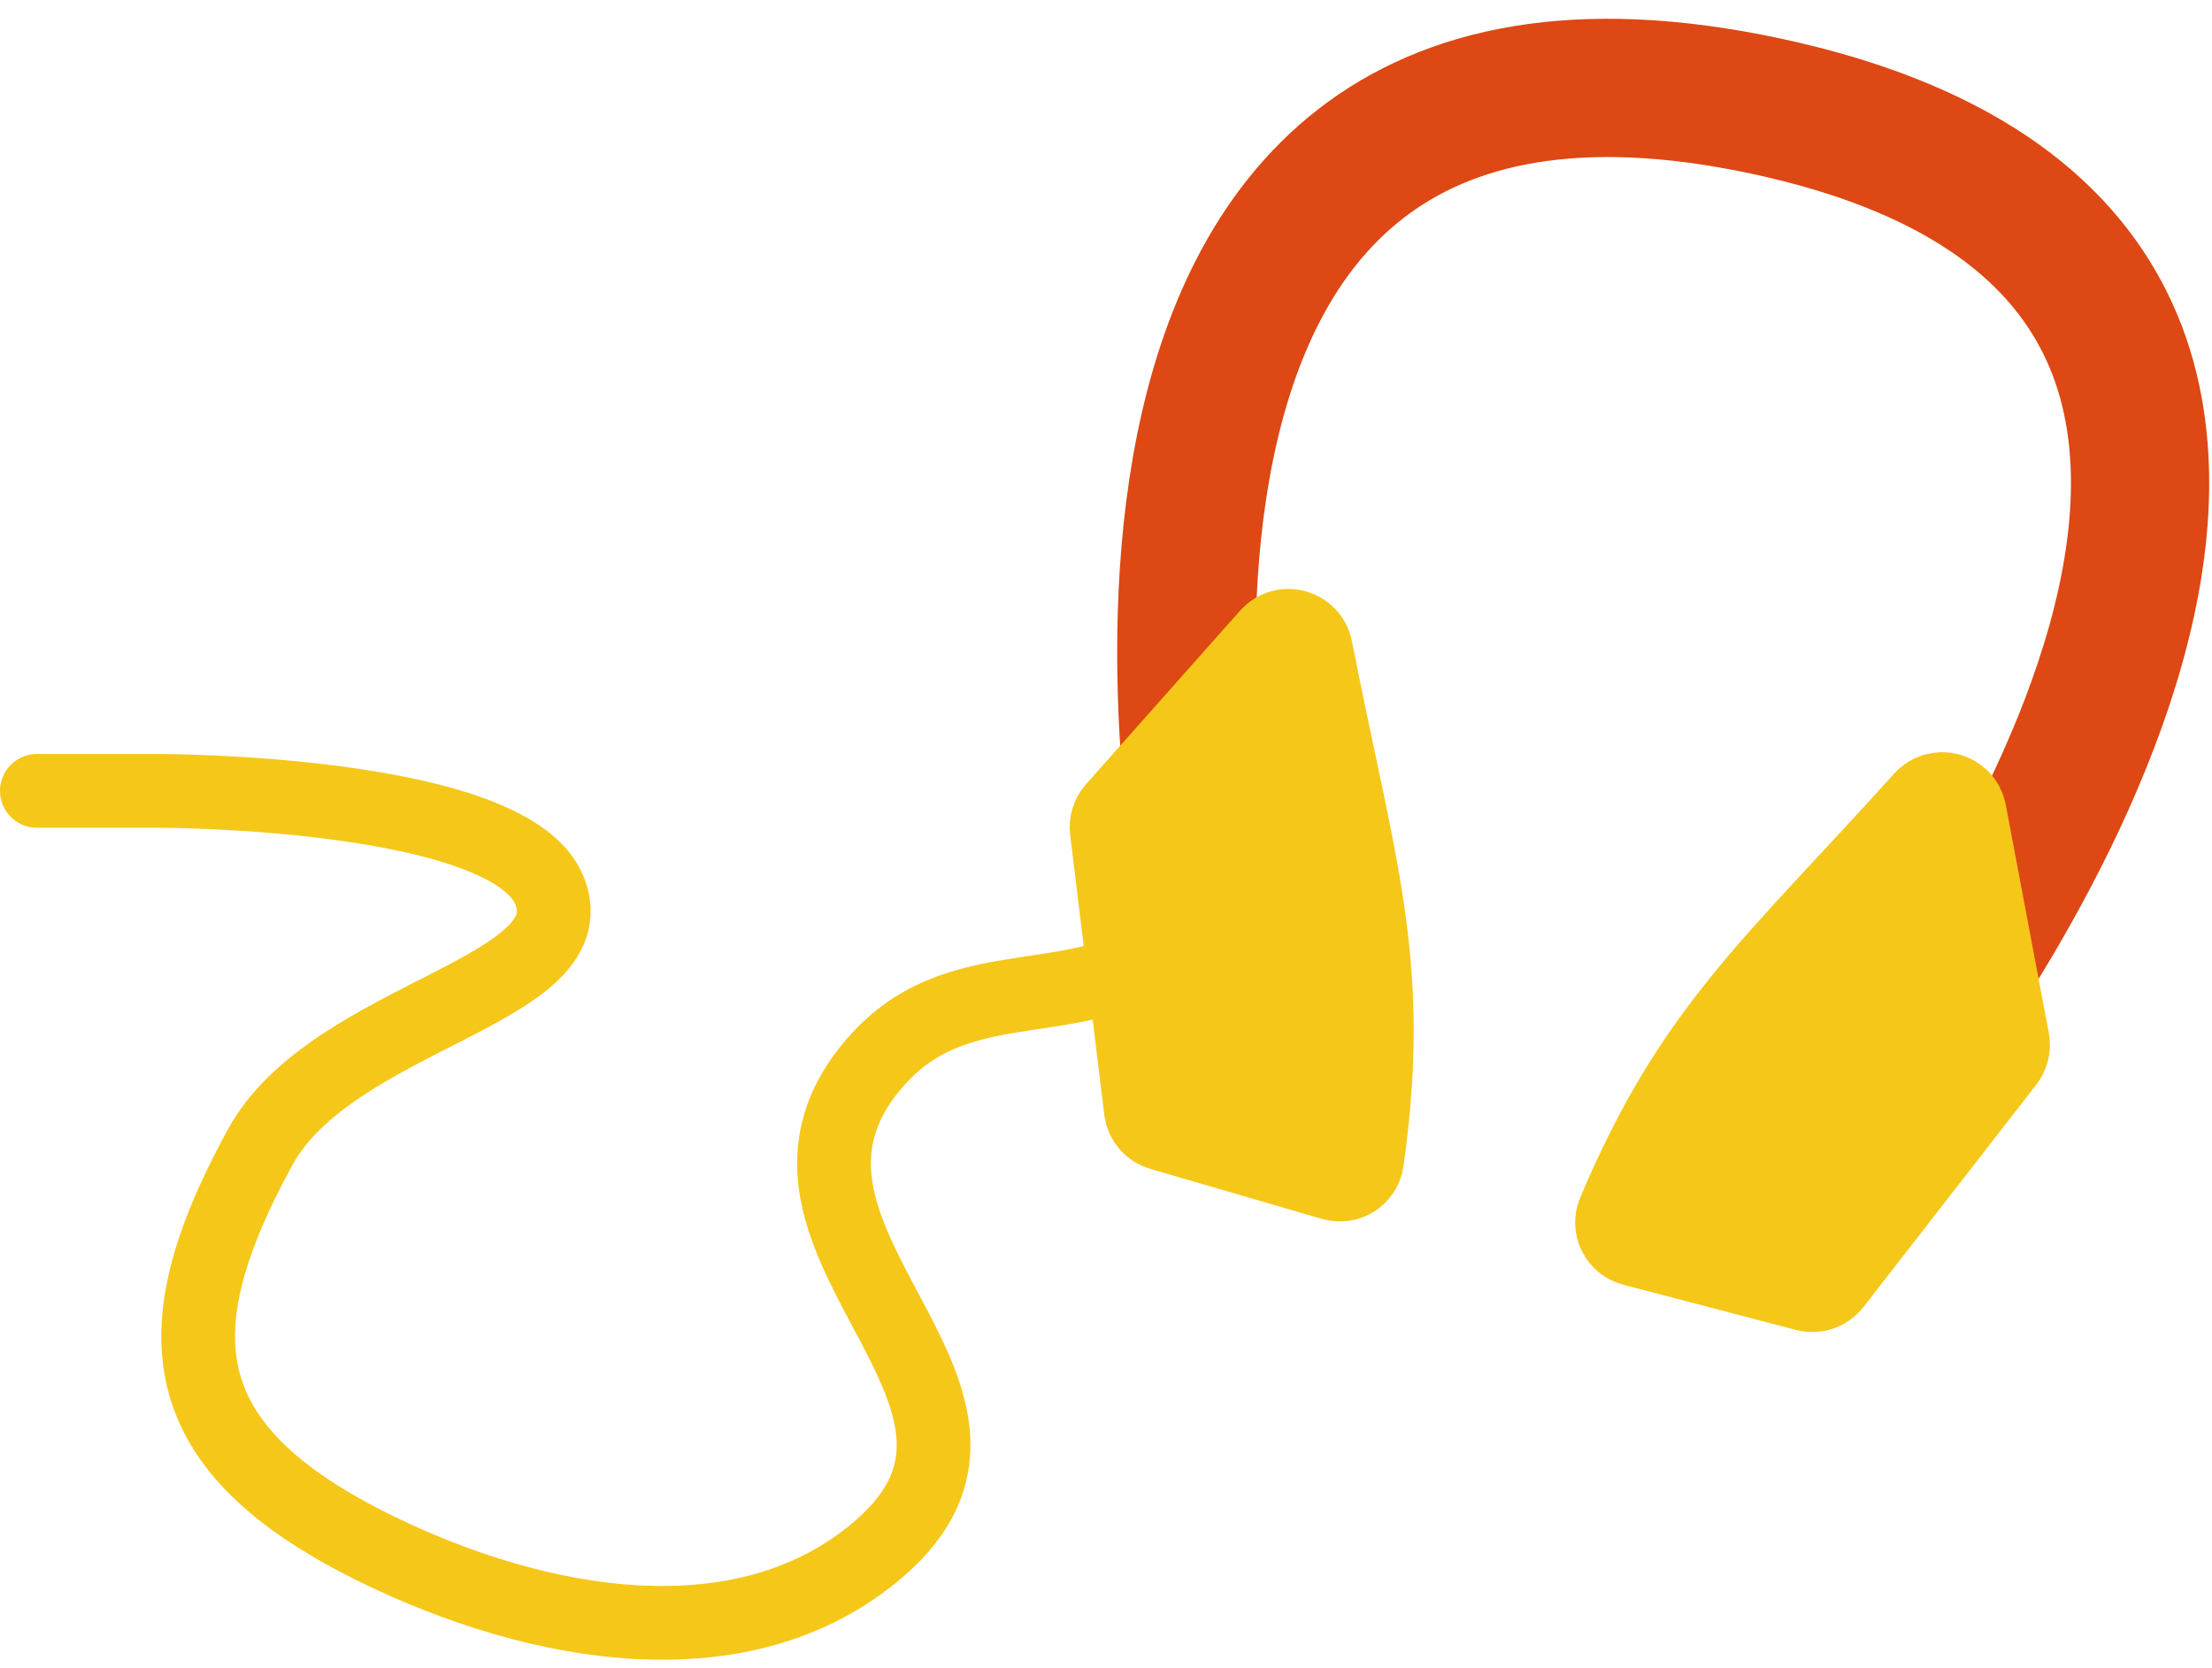 <svg width="240" height="181" viewBox="0 0 240 181" fill="none" xmlns="http://www.w3.org/2000/svg">
<path d="M137.68 91.244C137.68 91.244 132.633 97.995 128.606 101.527C118.086 110.754 104.764 104.492 95.338 114.834C77.767 134.112 115.122 151.065 95.338 168.064C80.646 180.688 58.3 176.571 40.898 168.064C18.471 157.1 17.308 144.474 28.195 124.512C36.049 110.115 63.884 107.576 59.65 96.688C55.415 85.8 17.308 85.8 17.308 85.8H4" stroke="#F5C719" stroke-width="8" stroke-linecap="round" stroke-linejoin="round"/>
<path d="M131.29 98.946C131.29 98.946 109.683 -6.004 191.587 11.508C273.49 29.02 206.173 114.957 206.173 114.957" stroke="#DD4814" stroke-width="15" stroke-linecap="round"/>
<path d="M177.389 134.542L196.14 139.448C196.914 139.65 197.734 139.372 198.225 138.74L216.995 114.595C217.347 114.142 217.488 113.56 217.382 112.997L212.711 88.236C212.402 86.601 210.338 86.041 209.225 87.278C193.005 105.294 184.429 112.038 176.057 131.866C175.589 132.976 176.223 134.237 177.389 134.542Z" fill="#F5C719" stroke="#F5C719" stroke-width="10" stroke-linecap="round"/>
<path d="M144.808 127.435L126.201 122.01C125.433 121.787 124.872 121.126 124.775 120.332L121.076 89.973C121.007 89.404 121.185 88.833 121.566 88.404L138.295 69.561C139.399 68.316 141.458 68.897 141.777 70.529C146.437 94.319 150.33 104.512 147.325 125.823C147.157 127.016 145.965 127.772 144.808 127.435Z" fill="#F5C719" stroke="#F5C719" stroke-width="10" stroke-linecap="round"/>
</svg>
